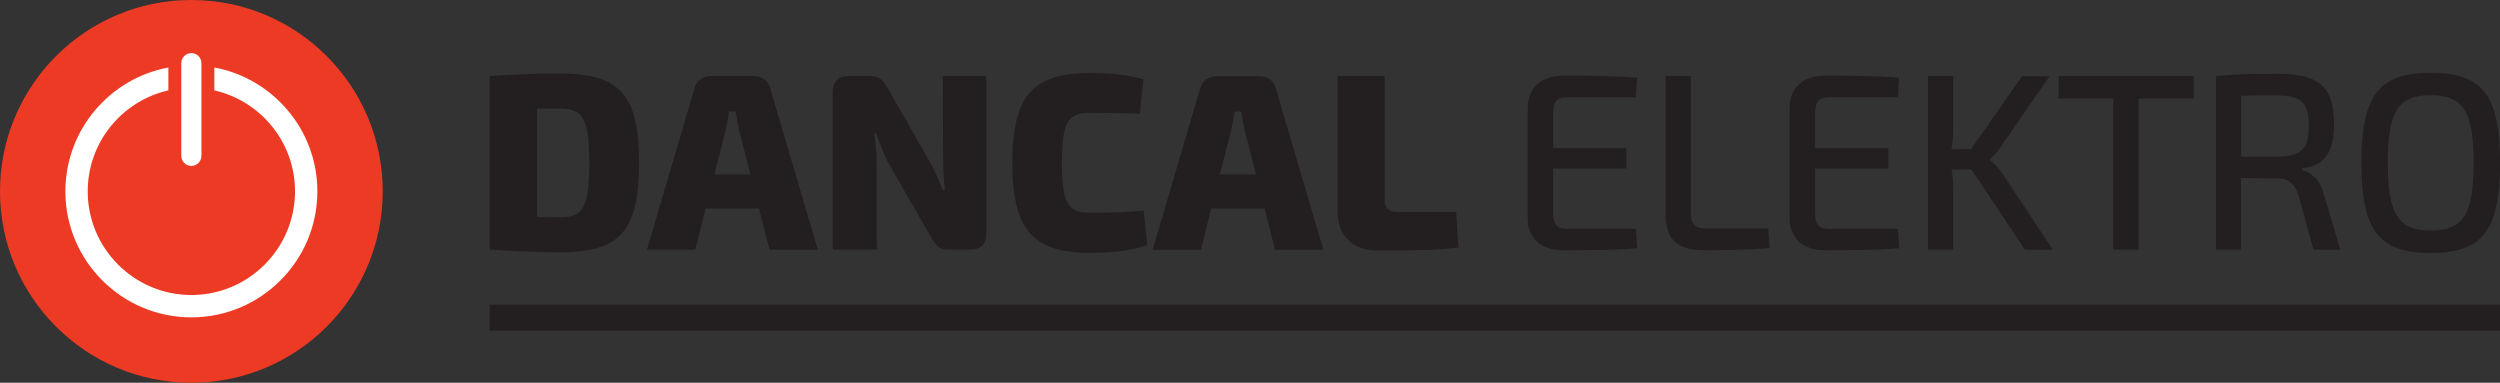<!--?xml version="1.0" encoding="utf-8"?-->
<!-- Generator: Adobe Illustrator 26.0.1, SVG Export Plug-In . SVG Version: 6.00 Build 0)  -->
<svg version="1.1" id="Layer_1" xmlns="http://www.w3.org/2000/svg" xmlns:xlink="http://www.w3.org/1999/xlink" x="0px" y="0px" viewBox="0 0 273.03 41.8" style="" xml:space="preserve">
<rect x="0" y="0" width="273.03" height="41.8" fill="#333333" stroke="none"/>
<style type="text/css">
	.st0{fill:#EC3A24;}
	.st1{fill:#FFFFFF;}
	.st2{fill:#231F20;}
</style>
<g>
	<path class="st0" d="M41.8,20.9c0,11.54-9.36,20.9-20.9,20.9S0,32.44,0,20.9S9.36,0,20.9,0S41.8,9.36,41.8,20.9"></path>
	<path class="st1" d="M20.9,18.12c-0.61,0-1.1-0.49-1.1-1.1V6.9c0-0.61,0.49-1.1,1.1-1.1c0.61,0,1.1,0.49,1.1,1.1v10.11
		C22,17.63,21.51,18.12,20.9,18.12"></path>
	<path class="st1" d="M23.41,7.37v2.5c5.04,1.15,8.81,5.65,8.81,11.03c0,6.24-5.08,11.32-11.32,11.32
		c-6.24,0-11.32-5.08-11.32-11.32c0-5.38,3.77-9.89,8.81-11.03v-2.5C12,8.56,7.14,14.17,7.14,20.9c0,7.59,6.17,13.76,13.76,13.76
		c7.59,0,13.76-6.17,13.76-13.76C34.66,14.17,29.8,8.56,23.41,7.37"></path>
</g>
<g>
	<path class="st2" d="M170.67,27.33c2.72,0,5.63,0,8.13-0.22l-0.14-2.12h-7.53c-1.1,0-1.51-0.47-1.51-1.76V18.4h8v-2.22h-8v-3.79
		c0-1.29,0.41-1.76,1.51-1.76h7.53l0.14-2.14c-2.5-0.22-5.41-0.22-8.13-0.22c-2.34,0-3.79,1.32-3.82,3.41v12.26
		C166.87,26.01,168.3,27.33,170.67,27.33z"></path>
	<path class="st2" d="M185.95,27.33c2.45,0,4.95-0.03,7.31-0.25l-0.14-2.12h-6.73c-1.26,0-1.73-0.47-1.73-1.76V8.31h-2.75v15.28
		C181.91,25.74,182.92,27.33,185.95,27.33z"></path>
	<path class="st2" d="M199.27,27.33c2.72,0,5.63,0,8.14-0.22l-0.14-2.12h-7.53c-1.1,0-1.51-0.47-1.51-1.76V18.4h8v-2.22h-8v-3.79
		c0-1.29,0.41-1.76,1.51-1.76h7.53l0.14-2.14c-2.5-0.22-5.41-0.22-8.14-0.22c-2.34,0-3.79,1.32-3.82,3.41v12.26
		C195.48,26.01,196.91,27.33,199.27,27.33z"></path>
	<path class="st2" d="M213.32,20.46c0-0.63-0.08-1.29-0.19-1.95h2.17l5.85,8.77h3.05l-5.55-8.38c-0.33-0.47-0.77-0.96-1.32-1.43
		v-0.08c0.52-0.49,0.8-0.8,1.15-1.32l5.36-7.75h-3l-5.58,7.97h-2.14c0.14-0.69,0.19-1.4,0.19-2.14V8.31h-2.75v18.96h2.75V20.46z"></path>
	<polygon class="st2" points="230.79,27.27 233.57,27.27 233.57,10.76 239.59,10.76 239.59,8.31 224.83,8.31 224.83,10.76 
		230.79,10.76 	"></polygon>
	<path class="st2" d="M244.75,19.44c1.02,0.03,2.28,0.03,3.9,0.03c1.21,0,1.95,0.52,2.39,1.9l1.62,5.91h2.94l-1.79-5.99
		c-0.41-1.65-1.46-2.47-2.39-2.75V18.4c2.53-0.33,3.49-1.84,3.49-4.84c0-4.26-1.81-5.5-6.27-5.5c-3.11,0-4.53,0.03-6.62,0.25v18.96
		h2.72V19.44z M244.75,10.46c1.04-0.03,2.36-0.03,3.85-0.03c2.67,0,3.55,0.69,3.55,3.3c0,2.61-0.88,3.35-3.55,3.38h-3.85V10.46z"></path>
	<path class="st2" d="M265.45,27.63c5.61,0,7.59-2.39,7.59-9.84c0-7.45-1.98-9.84-7.59-9.84c-5.58,0-7.56,2.39-7.56,9.84
		C257.89,25.24,259.87,27.63,265.45,27.63z M265.45,10.4c3.57,0,4.7,1.79,4.7,7.39c0,5.61-1.13,7.39-4.7,7.39
		c-3.54,0-4.67-1.79-4.67-7.39C260.77,12.19,261.9,10.4,265.45,10.4z"></path>
	<path class="st2" d="M61.28,27.55c1.56,0,2.88-0.16,3.97-0.47c1.09-0.31,1.97-0.83,2.64-1.57c0.67-0.73,1.15-1.73,1.46-2.98
		c0.3-1.26,0.45-2.84,0.45-4.74c0-1.9-0.15-3.48-0.45-4.74c-0.3-1.26-0.79-2.25-1.46-2.98c-0.67-0.73-1.55-1.25-2.64-1.57
		c-1.09-0.31-2.41-0.47-3.97-0.47c-1.54,0-2.94,0.03-4.19,0.08s-2.46,0.12-3.61,0.19v18.96c1.13,0.07,2.34,0.14,3.61,0.19
		C58.36,27.52,59.76,27.55,61.28,27.55z M63.14,12.35c0.45,0.33,0.76,0.93,0.95,1.79c0.18,0.86,0.27,2.08,0.27,3.65
		c0,1.58-0.09,2.79-0.27,3.66c-0.18,0.86-0.5,1.46-0.95,1.79c-0.45,0.33-1.07,0.49-1.86,0.49c-0.96,0-1.82-0.01-2.64-0.03V11.86
		h2.64C62.07,11.86,62.69,12.02,63.14,12.35z"></path>
	<path class="st2" d="M77.07,22.77h5.82l1.15,4.51h5.28L84.12,9.66c-0.11-0.42-0.33-0.75-0.65-0.99c-0.32-0.24-0.69-0.36-1.11-0.36
		H77.6c-0.42,0-0.79,0.12-1.11,0.36c-0.32,0.24-0.54,0.57-0.65,0.99l-5.19,17.61h5.28L77.07,22.77z M79.46,13.19
		c0.06-0.36,0.11-0.69,0.15-1h0.74c0.06,0.31,0.11,0.65,0.17,1c0.05,0.36,0.12,0.69,0.19,1l1.24,4.86h-3.93l1.24-4.86
		C79.33,13.88,79.4,13.55,79.46,13.19z"></path>
	<path class="st2" d="M95.74,17.85c0-0.51-0.02-1.05-0.07-1.61c-0.05-0.56-0.11-1.1-0.18-1.64h0.25c0.15,0.53,0.33,1.06,0.55,1.59
		c0.22,0.53,0.44,1.03,0.66,1.48l4.64,8.08c0.27,0.49,0.54,0.87,0.81,1.13c0.27,0.26,0.67,0.38,1.22,0.38h2.31
		c1.19,0,1.79-0.6,1.79-1.81V8.31h-4.75l0.03,9.1c0,0.55,0.02,1.1,0.05,1.65c0.04,0.55,0.08,1.11,0.14,1.68h-0.25
		c-0.22-0.59-0.45-1.15-0.69-1.68c-0.24-0.53-0.49-1.02-0.74-1.46l-4.45-7.78c-0.29-0.49-0.57-0.87-0.82-1.13
		c-0.26-0.26-0.66-0.39-1.21-0.39h-2.28c-1.21,0-1.81,0.6-1.81,1.81v17.15h4.81V17.85z"></path>
	<path class="st2" d="M114,26.66c1.22,0.63,2.84,0.95,4.88,0.95c1.43,0,2.62-0.06,3.59-0.19c0.96-0.13,1.9-0.35,2.82-0.66
		l-0.39-3.77c-0.9,0.09-1.79,0.16-2.68,0.19c-0.89,0.04-2,0.05-3.34,0.05c-0.75,0-1.34-0.15-1.77-0.47
		c-0.43-0.31-0.73-0.86-0.89-1.65c-0.16-0.79-0.25-1.9-0.25-3.33c0-1.43,0.08-2.54,0.25-3.33c0.16-0.79,0.46-1.34,0.89-1.65
		c0.43-0.31,1.02-0.47,1.77-0.47c0.84,0,1.57,0.01,2.17,0.01c0.6,0.01,1.17,0.02,1.7,0.03c0.53,0.01,1.11,0.03,1.73,0.07l0.39-3.79
		c-0.59-0.16-1.16-0.29-1.72-0.38c-0.56-0.09-1.17-0.17-1.84-0.22s-1.48-0.08-2.43-0.08c-2.03,0-3.66,0.32-4.88,0.95
		c-1.22,0.63-2.1,1.66-2.64,3.09c-0.54,1.43-0.81,3.35-0.81,5.77c0,2.42,0.27,4.34,0.81,5.77C111.9,24.99,112.78,26.02,114,26.66z"></path>
	<path class="st2" d="M132.28,22.77h5.82l1.15,4.51h5.28l-5.19-17.61c-0.11-0.42-0.33-0.75-0.65-0.99
		c-0.32-0.24-0.69-0.36-1.11-0.36h-4.75c-0.42,0-0.79,0.12-1.11,0.36c-0.32,0.24-0.54,0.57-0.65,0.99l-5.19,17.61h5.28L132.28,22.77
		z M134.67,13.19c0.06-0.36,0.11-0.69,0.15-1h0.74c0.06,0.31,0.11,0.65,0.17,1c0.05,0.36,0.12,0.69,0.19,1l1.24,4.86h-3.93
		l1.24-4.86C134.53,13.88,134.6,13.55,134.67,13.19z"></path>
	<path class="st2" d="M150.43,27.36c1.48,0,2.99-0.01,4.51-0.04c1.52-0.03,2.97-0.12,4.34-0.29l-0.25-3.88h-6.48
		c-0.4,0-0.72-0.11-0.96-0.32c-0.24-0.21-0.36-0.5-0.36-0.86V8.31h-5.14v14.89c0,1.23,0.38,2.23,1.14,3
		C147.99,26.97,149.05,27.36,150.43,27.36z"></path>
	<rect x="53.48" y="33.26" class="st2" width="219.55" height="2.85"></rect>
</g>
</svg>
